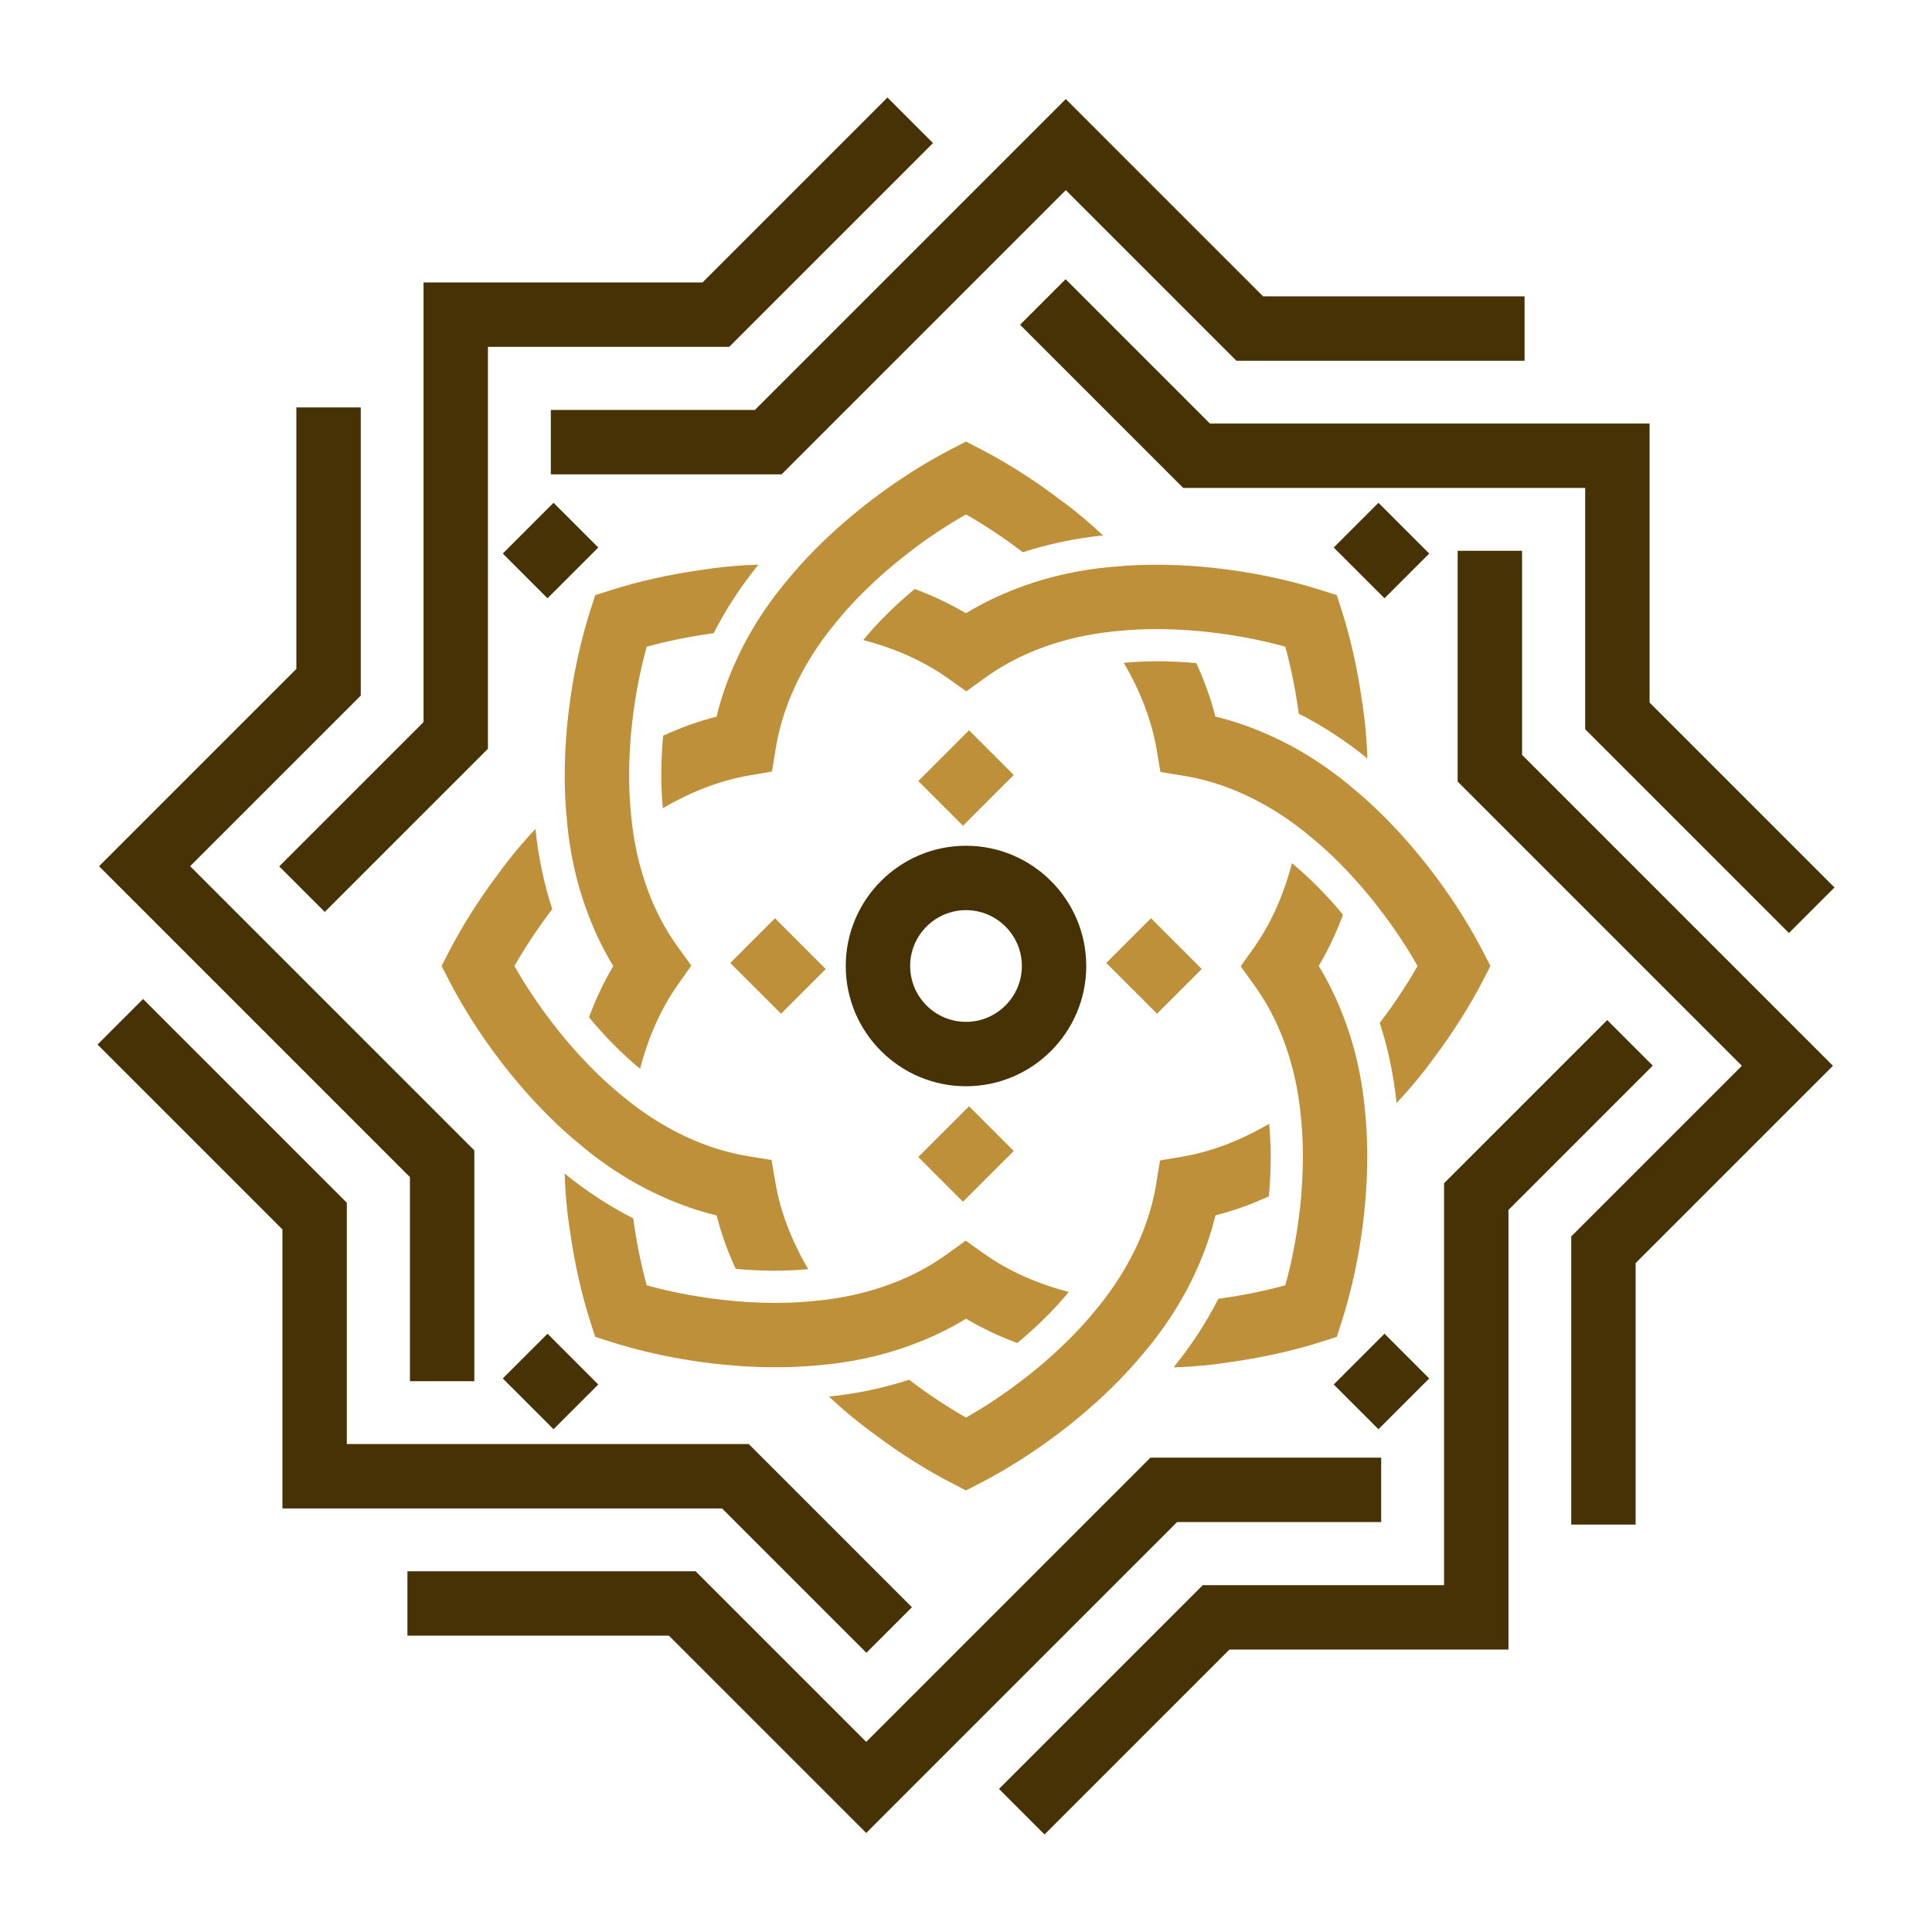 <?xml version="1.0" encoding="UTF-8"?><svg id="_图层_1" xmlns="http://www.w3.org/2000/svg" viewBox="0 0 300 300"><defs><style>.cls-1{fill:#473206;}.cls-2{fill:#bd9039;}</style></defs><polygon class="cls-1" points="253.98 236.735 243.98 236.735 243.98 191.991 270.477 165.495 226.345 121.362 226.345 85.531 236.345 85.531 236.345 117.221 284.619 165.495 253.98 196.134 253.98 236.735"/><polygon class="cls-1" points="277.785 144.876 246.146 113.238 246.146 75.767 183.733 75.767 158.397 50.43 165.468 43.359 187.876 65.767 256.146 65.767 256.146 109.096 284.855 137.805 277.785 144.876"/><polygon class="cls-1" points="121.362 73.656 85.531 73.656 85.531 63.656 117.22 63.656 165.495 15.381 196.134 46.019 236.734 46.019 236.734 56.019 191.991 56.019 165.495 29.523 121.362 73.656"/><polygon class="cls-1" points="50.43 141.603 43.359 134.532 65.767 112.124 65.767 43.853 109.096 43.853 137.806 15.144 144.876 22.215 113.238 53.853 75.767 53.853 75.767 116.267 50.43 141.603"/><polygon class="cls-1" points="73.655 214.469 63.655 214.469 63.655 182.779 15.381 134.505 46.02 103.866 46.02 63.265 56.02 63.265 56.02 108.009 29.523 134.505 73.655 178.638 73.655 214.469"/><polygon class="cls-1" points="134.532 256.641 112.124 234.233 43.854 234.233 43.854 190.904 15.145 162.195 22.215 155.124 53.854 186.762 53.854 224.233 116.267 224.233 141.603 249.57 134.532 256.641"/><polygon class="cls-1" points="134.505 284.619 103.866 253.981 63.266 253.981 63.266 243.981 108.009 243.981 134.505 270.477 178.638 226.344 214.469 226.344 214.469 236.344 182.78 236.344 134.505 284.619"/><polygon class="cls-1" points="162.194 284.856 155.124 277.785 186.762 246.147 224.233 246.147 224.233 183.733 249.57 158.397 256.641 165.468 234.233 187.876 234.233 256.147 190.904 256.147 162.194 284.856"/><path class="cls-1" d="M150,168.672c-10.296,0-18.672-8.376-18.672-18.672s8.376-18.672,18.672-18.672,18.672,8.376,18.672,18.672-8.376,18.672-18.672,18.672ZM150,141.328c-4.781,0-8.672,3.89-8.672,8.672s3.891,8.672,8.672,8.672,8.672-3.89,8.672-8.672-3.891-8.672-8.672-8.672Z"/><rect class="cls-2" x="144.428" y="115.899" width="11.145" height="9.819" transform="translate(-41.49 141.45) rotate(-45)"/><rect class="cls-2" x="115.236" y="145.09" width="11.145" height="9.819" transform="translate(100.167 341.49) rotate(-135)"/><rect class="cls-2" x="144.428" y="174.282" width="11.145" height="9.819" transform="translate(382.774 199.833) rotate(135)"/><rect class="cls-2" x="173.619" y="145.09" width="11.145" height="9.819" transform="translate(158.55 -82.774) rotate(45)"/><rect class="cls-1" x="208.943" y="80.575" width="11.145" height="9.819" transform="translate(123.277 -126.647) rotate(45)"/><rect class="cls-1" x="79.912" y="80.575" width="11.145" height="9.819" transform="translate(-35.409 85.485) rotate(-45)"/><rect class="cls-1" x="79.912" y="209.605" width="11.145" height="9.819" transform="translate(-5.753 426.647) rotate(-135)"/><rect class="cls-1" x="208.943" y="209.605" width="11.145" height="9.819" transform="translate(517.885 214.515) rotate(135)"/><path class="cls-2" d="M117.768,87.68c-2.73,3.35-5.06,6.93-6.95,10.64-.22.03-.45.06-.67.1-3.37.48-6.67,1.16-9.73,2-.94,3.4-1.65,6.96-2.1,10.52-.27,2.01-.45,4.02-.54,6-.16,3.19-.11,6.29.18,9.19.07.83.16,1.66.27,2.47.25,1.89.6,3.72,1.07,5.49,1.25,4.85,3.26,9.23,5.96,12.96l2.09,2.9-2.07,2.92c-2.63,3.71-4.61,8.17-5.89,13.09-2.71-2.23-5.41-4.96-7.93-7.99,1.04-2.82,2.3-5.49,3.77-7.96-1.51-2.48-2.8-5.13-3.86-7.93-.7-1.8-1.29-3.67-1.79-5.6-.78-3.03-1.31-6.19-1.58-9.45-.09-.92-.16-1.85-.21-2.81-.11-2.09-.13-4.26-.05-6.47.26-7.59,1.61-15.67,3.89-22.86l.79-2.47,2.46-.79c4.25-1.35,9.02-2.42,13.78-3.09,3.04-.49,6.09-.77,9.11-.86Z"/><path class="cls-2" d="M83.142,128.724c.438,4.299,1.322,8.478,2.609,12.438-.134.177-.276.361-.403.544-2.044,2.722-3.896,5.537-5.466,8.294,1.739,3.069,3.755,6.088,5.954,8.924,1.23,1.612,2.524,3.161,3.861,4.625,2.143,2.369,4.37,4.525,6.626,6.371.636.537,1.287,1.061,1.937,1.556,1.513,1.16,3.055,2.206,4.639,3.125,4.313,2.546,8.832,4.221,13.378,4.95l3.529.573.601,3.528c.764,4.483,2.517,9.037,5.091,13.421-3.493.339-7.333.318-11.257-.042-1.259-2.729-2.256-5.508-2.963-8.294-2.821-.686-5.607-1.648-8.337-2.878-1.768-.778-3.507-1.683-5.226-2.694-2.694-1.591-5.303-3.451-7.799-5.565-.714-.587-1.421-1.195-2.135-1.839-1.556-1.4-3.104-2.92-4.61-4.54-5.183-5.551-9.942-12.219-13.414-18.915l-1.188-2.305,1.181-2.298c2.051-3.96,4.667-8.089,7.559-11.929,1.803-2.496,3.762-4.851,5.834-7.05Z"/><path class="cls-2" d="M87.68,182.232c3.35,2.73,6.93,5.06,10.64,6.95.03.22.06.45.1.67.48,3.37,1.16,6.67,2,9.73,3.4.94,6.96,1.65,10.52,2.1,2.01.27,4.02.45,6,.54,3.19.16,6.29.11,9.19-.18.83-.07,1.66-.16,2.47-.27,1.89-.25,3.72-.6,5.49-1.07,4.85-1.25,9.23-3.26,12.96-5.96l2.9-2.09,2.92,2.07c3.71,2.63,8.17,4.61,13.09,5.89-2.23,2.71-4.96,5.41-7.99,7.93-2.82-1.04-5.49-2.3-7.96-3.77-2.48,1.51-5.13,2.8-7.93,3.86-1.8.7-3.67,1.29-5.6,1.79-3.03.78-6.19,1.31-9.45,1.58-.92.09-1.85.16-2.81.21-2.09.11-4.26.13-6.47.05-7.59-.26-15.67-1.61-22.86-3.89l-2.47-.79-.79-2.46c-1.35-4.25-2.42-9.02-3.09-13.78-.49-3.04-.77-6.09-.86-9.11Z"/><path class="cls-2" d="M128.724,216.858c4.299-.438,8.478-1.322,12.438-2.609.177.134.361.276.544.403,2.722,2.044,5.537,3.896,8.294,5.466,3.069-1.739,6.088-3.755,8.924-5.954,1.612-1.23,3.161-2.524,4.625-3.861,2.369-2.143,4.525-4.37,6.371-6.626.537-.636,1.061-1.287,1.556-1.937,1.16-1.513,2.206-3.055,3.125-4.639,2.546-4.313,4.221-8.832,4.95-13.378l.573-3.529,3.528-.601c4.483-.764,9.037-2.517,13.421-5.091.339,3.493.318,7.333-.042,11.257-2.729,1.259-5.508,2.256-8.294,2.963-.686,2.821-1.648,5.607-2.878,8.337-.778,1.768-1.683,3.507-2.694,5.226-1.591,2.694-3.451,5.303-5.565,7.799-.587.714-1.195,1.421-1.839,2.135-1.4,1.556-2.92,3.104-4.54,4.61-5.551,5.183-12.219,9.942-18.915,13.414l-2.305,1.188-2.298-1.181c-3.96-2.051-8.089-4.667-11.929-7.559-2.496-1.803-4.851-3.762-7.05-5.834Z"/><path class="cls-2" d="M182.232,212.32c2.73-3.35,5.06-6.93,6.95-10.64.22-.03.45-.06.67-.1,3.37-.48,6.67-1.16,9.73-2,.94-3.4,1.65-6.96,2.1-10.52.27-2.01.45-4.02.54-6,.16-3.19.11-6.29-.18-9.19-.07-.83-.16-1.66-.27-2.47-.25-1.89-.6-3.72-1.07-5.49-1.25-4.85-3.26-9.23-5.96-12.96l-2.09-2.9,2.07-2.92c2.63-3.71,4.61-8.17,5.89-13.09,2.71,2.23,5.41,4.96,7.93,7.99-1.04,2.82-2.3,5.49-3.77,7.96,1.51,2.48,2.8,5.13,3.86,7.93.7,1.8,1.29,3.67,1.79,5.6.78,3.03,1.31,6.19,1.58,9.45.09.92.16,1.85.21,2.81.11,2.09.13,4.26.05,6.47-.26,7.59-1.61,15.67-3.89,22.86l-.79,2.47-2.46.79c-4.25,1.35-9.02,2.42-13.78,3.09-3.04.49-6.09.77-9.11.86Z"/><path class="cls-2" d="M216.858,171.276c-.438-4.299-1.322-8.478-2.609-12.438.134-.177.276-.361.403-.544,2.044-2.722,3.896-5.537,5.466-8.294-1.739-3.069-3.755-6.088-5.954-8.924-1.23-1.612-2.524-3.161-3.861-4.625-2.143-2.369-4.37-4.525-6.626-6.371-.636-.537-1.287-1.061-1.937-1.556-1.513-1.16-3.055-2.206-4.639-3.125-4.313-2.546-8.832-4.221-13.378-4.95l-3.529-.573-.601-3.528c-.764-4.483-2.517-9.037-5.091-13.421,3.493-.339,7.333-.318,11.257.042,1.259,2.729,2.256,5.508,2.963,8.294,2.821.686,5.607,1.648,8.337,2.878,1.768.778,3.507,1.683,5.226,2.694,2.694,1.591,5.303,3.451,7.799,5.565.714.587,1.421,1.195,2.135,1.839,1.556,1.4,3.104,2.92,4.61,4.54,5.183,5.551,9.942,12.219,13.414,18.915l1.188,2.305-1.181,2.298c-2.051,3.96-4.667,8.089-7.559,11.929-1.803,2.496-3.762,4.851-5.834,7.05Z"/><path class="cls-2" d="M212.32,117.768c-3.35-2.73-6.93-5.06-10.64-6.95-.03-.22-.06-.45-.1-.67-.48-3.37-1.16-6.67-2-9.73-3.4-.94-6.96-1.65-10.52-2.1-2.01-.27-4.02-.45-6-.54-3.19-.16-6.29-.11-9.19.18-.83.07-1.66.16-2.47.27-1.89.25-3.72.6-5.49,1.07-4.85,1.25-9.23,3.26-12.96,5.96l-2.9,2.09-2.92-2.07c-3.71-2.63-8.17-4.61-13.09-5.89,2.23-2.71,4.96-5.41,7.99-7.93,2.82,1.04,5.49,2.3,7.96,3.77,2.48-1.51,5.13-2.8,7.93-3.86,1.8-.7,3.67-1.29,5.6-1.79,3.03-.78,6.19-1.31,9.45-1.58.92-.09,1.85-.16,2.81-.21,2.09-.11,4.26-.13,6.47-.05,7.59.26,15.67,1.61,22.86,3.89l2.47.79.79,2.46c1.35,4.25,2.42,9.02,3.09,13.78.49,3.04.77,6.09.86,9.11Z"/><path class="cls-2" d="M171.276,83.142c-4.299.438-8.478,1.322-12.438,2.609-.177-.134-.361-.276-.544-.403-2.722-2.044-5.537-3.896-8.294-5.466-3.069,1.739-6.088,3.755-8.924,5.954-1.612,1.23-3.161,2.524-4.625,3.861-2.369,2.143-4.525,4.37-6.371,6.626-.537.636-1.061,1.287-1.556,1.937-1.16,1.513-2.206,3.055-3.125,4.639-2.546,4.313-4.221,8.832-4.95,13.378l-.573,3.529-3.528.601c-4.483.764-9.037,2.517-13.421,5.091-.339-3.493-.318-7.333.042-11.257,2.729-1.259,5.508-2.256,8.294-2.963.686-2.821,1.648-5.607,2.878-8.337.778-1.768,1.683-3.507,2.694-5.226,1.591-2.694,3.451-5.303,5.565-7.799.587-.714,1.195-1.421,1.839-2.135,1.4-1.556,2.92-3.104,4.54-4.61,5.551-5.183,12.219-9.942,18.915-13.414l2.305-1.188,2.298,1.181c3.96,2.051,8.089,4.667,11.929,7.559,2.496,1.803,4.851,3.762,7.05,5.834Z"/></svg>